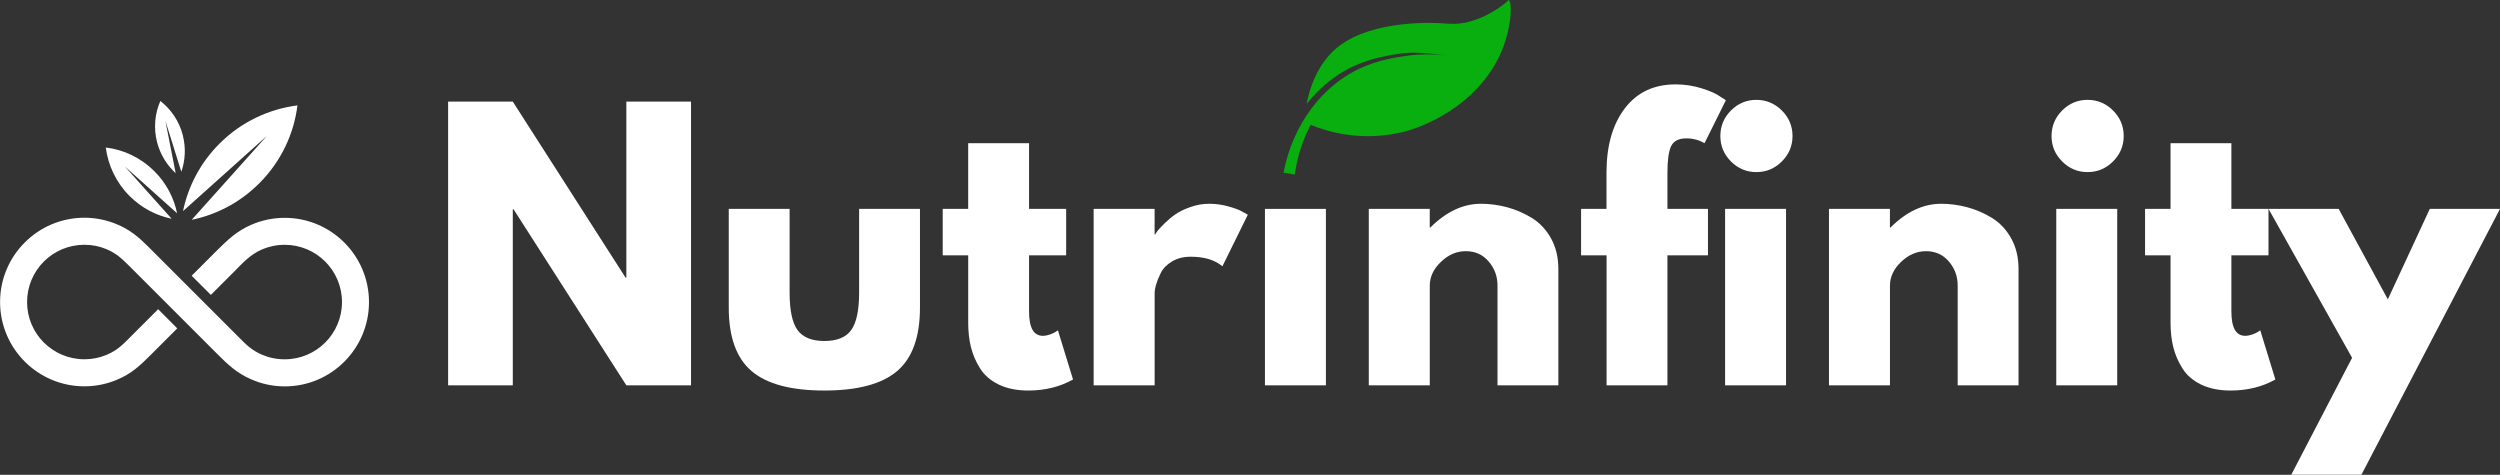 <?xml version="1.0" encoding="UTF-8"?>
<svg id="Calque_2" data-name="Calque 2" xmlns="http://www.w3.org/2000/svg" xmlns:xlink="http://www.w3.org/1999/xlink" viewBox="0 0 712.82 135.37">
  <rect x="0" y="0" width="712.82" height="135.37" fill="#333333" stroke="none"/>
  <defs>
    <style>
      .cls-1, .cls-2 {
        fill: #fff;
      }

      .cls-2 {
        fill-rule: evenodd;
      }

      .cls-3 {
        clip-path: url(#clippath-1);
      }

      .cls-4 {
        clip-path: url(#clippath);
      }

      .cls-5 {
        fill: none;
      }

      .cls-6 {
        fill: #08af0f;
      }
    </style>
    <clipPath id="clippath">
      <rect class="cls-5" y="28.79" width="105.6" height="81.71"/>
    </clipPath>
    <clipPath id="clippath-1">
      <rect class="cls-5" x="365.99" width="64.77" height="49.76"/>
    </clipPath>
  </defs>
  <g id="Calque_1-2" data-name="Calque 1">
    <g class="cls-4">
      <path class="cls-2" d="M45.08,88.17l-7.45,7.45c-2.39,2.39-3.96,4.2-7.34,5.6-1.92,.8-4.03,1.22-6.24,1.22-4.5,0-8.59-1.83-11.55-4.78s-4.78-7.04-4.78-11.54,1.83-8.59,4.78-11.55c2.95-2.95,7.05-4.78,11.55-4.78,2.24,0,4.35,.43,6.24,1.23,2.95,1.23,4.48,2.76,6.57,4.82l25.09,25.09c2.99,2.99,5.55,5.45,9.67,7.23,2.95,1.29,6.18,2.01,9.56,2.01,6.64,0,12.65-2.69,16.99-7.04,4.35-4.35,7.04-10.36,7.04-16.99s-2.69-12.64-7.04-16.99c-4.35-4.35-10.36-7.04-16.99-7.04-3.36,0-6.59,.71-9.54,1.98-4.11,1.79-6.67,4.24-9.67,7.21l-7.32,7.32,5.47,5.47,6.44-6.44c2.58-2.59,4.67-5.02,8.14-6.53,1.96-.84,4.16-1.32,6.48-1.32,4.51,0,8.59,1.83,11.55,4.78,2.95,2.95,4.78,7.05,4.78,11.55s-1.83,8.59-4.78,11.54-7.04,4.78-11.55,4.78c-2.34,0-4.54-.47-6.51-1.33-2.95-1.27-4.48-2.86-6.63-5.02l-9.97-9.97-15.74-15.74c-2.8-2.8-5.25-4.89-9.09-6.48-2.84-1.18-5.94-1.83-9.17-1.83-6.64,0-12.64,2.69-16.99,7.04-4.37,4.35-7.06,10.36-7.06,16.99s2.69,12.64,7.04,16.99c4.35,4.35,10.36,7.05,16.99,7.05,3.25,0,6.35-.65,9.19-1.83,4.33-1.79,6.7-4.11,9.78-7.17l7.52-7.52-5.45-5.47Zm-1.06-39.35c3.41,3.4,5.56,7.6,6.48,11.99l-14.89-13.33,13.33,14.89c-4.39-.91-8.57-3.06-11.99-6.48-3.88-3.88-6.14-8.79-6.79-13.83,5.06,.6,9.95,2.86,13.85,6.77Zm8.12-10.21c-1.03-4.05-3.36-7.43-6.42-9.82-1.55,3.55-1.98,7.65-.95,11.69,.91,3.56,2.8,6.59,5.32,8.9l-2.93-14.92,4.54,14.52c1.12-3.23,1.34-6.81,.43-10.36Zm.04,21.6c1.47-7.06,4.91-13.78,10.41-19.26,6.24-6.24,14.1-9.86,22.22-10.9-1.01,8.12-4.65,15.98-10.9,22.23-5.47,5.47-12.19,8.94-19.26,10.4l21.43-23.91-23.91,21.43Z"/>
    </g>
    <g class="cls-3">
      <path class="cls-6" d="M426.61,17.77c-8.21,14.81-24.23,19.25-25.81,19.67-12.26,3.2-22.3,.12-27.09-1.84-1.14,2.14-2.1,4.41-2.85,6.79-.78,2.41-1.34,4.89-1.66,7.38l-3.21-.5c2.38-13.18,10.99-25.64,23.7-30.57,3.55-1.43,7.27-2.22,11.03-2.74,4.04-.58,8.17-.61,12.21-.06,.01,0,.02,0,.03,0-4.01-.55-9.34-1.23-13.45-.66-3.81,.51-7.6,1.29-11.28,2.7-6.29,2.32-11.52,6.51-15.65,11.66,.3-1.66,.73-3.29,1.29-4.88,2.31-6.62,5.79-9.92,7.76-11.45,9.99-7.8,27.8-6.74,29.36-6.64,2.04,.14,4.66,.47,8.05-.47,6.9-1.91,11.13-6.16,11.13-6.16,1.21,.71,.82,9.89-3.55,17.77"/>
    </g>
    <path class="cls-1" d="M146.21,59.66v50.21h-18.44V28.97h18.44l32.17,50.21h.21V28.97h18.44V109.87h-18.44l-32.17-50.21h-.21Z"/>
    <path class="cls-1" d="M225.14,59.56v23.94c0,4.97,.75,8.51,2.25,10.6,1.51,2.08,4.07,3.13,7.67,3.13s6.15-1.04,7.65-3.13c1.5-2.09,2.25-5.63,2.25-10.6v-23.94h17.35v28.15c0,8.38-2.18,14.41-6.52,18.1-4.35,3.7-11.27,5.54-20.75,5.54s-16.39-1.84-20.73-5.54c-4.35-3.69-6.52-9.73-6.52-18.1v-28.15h17.35Z"/>
    <path class="cls-1" d="M276.06,59.56v-18.73h17.35v18.73h10.58v13.25h-10.58v15.98c0,4.64,1.3,6.96,3.92,6.96,.65,0,1.34-.13,2.06-.38,.72-.26,1.28-.53,1.67-.79l.58-.4,4.31,14.02c-3.72,2.09-7.97,3.15-12.75,3.15-3.27,0-6.08-.57-8.44-1.71-2.35-1.15-4.13-2.69-5.33-4.63-1.21-1.93-2.08-3.96-2.6-6.08-.52-2.13-.77-4.4-.77-6.81v-19.31h-7.27v-13.25h7.27Z"/>
    <path class="cls-1" d="M311.83,109.87V59.56h17.38v7.27h.19c.13-.26,.33-.59,.63-.98,.3-.4,.94-1.09,1.92-2.06s2.03-1.86,3.15-2.65c1.11-.79,2.55-1.49,4.31-2.1,1.76-.63,3.56-.94,5.4-.94s3.75,.27,5.58,.79c1.83,.52,3.17,1.04,4.02,1.56l1.38,.77-7.25,14.71c-2.16-1.82-5.16-2.73-9.02-2.73-2.1,0-3.9,.46-5.4,1.38-1.5,.91-2.56,2.02-3.19,3.33-.63,1.31-1.07,2.42-1.33,3.33-.25,.91-.38,1.62-.38,2.15v26.48h-17.38Z"/>
    <rect class="cls-1" x="360.67" y="59.56" width="17.38" height="50.31"/>
    <path class="cls-1" d="M390.28,109.87V59.56h17.38v5.29h.19c4.51-4.5,9.32-6.75,14.42-6.75,2.48,0,4.95,.33,7.4,.98,2.46,.66,4.81,1.67,7.06,3.04,2.26,1.38,4.09,3.32,5.5,5.83,1.4,2.52,2.1,5.44,2.1,8.77v33.15h-17.35v-28.44c0-2.61-.83-4.9-2.5-6.85-1.67-1.97-3.84-2.96-6.52-2.96s-4.98,1.02-7.1,3.04c-2.13,2.03-3.19,4.29-3.19,6.77v28.44h-17.38Z"/>
    <path class="cls-1" d="M458.06,59.56v-10.69c.05-7.51,1.81-13.53,5.27-18.04,3.47-4.51,8.28-6.77,14.44-6.77,2.61,0,5.11,.39,7.5,1.15,2.39,.75,4.1,1.52,5.15,2.29l1.67,1.08-6.08,12.25c-1.57-.92-3.3-1.38-5.19-1.38-2.17,0-3.61,.74-4.33,2.21-.71,1.47-1.06,4.04-1.06,7.71v10.19h11.56v13.25h-11.56v37.06h-17.35v-37.06h-7.27v-13.25h7.27Z"/>
    <path class="cls-1" d="M493.54,31.51c2.03-2.03,4.44-3.04,7.25-3.04s5.24,1.02,7.27,3.04c2.03,2.03,3.04,4.45,3.04,7.27s-1.02,5.22-3.04,7.25c-2.03,2.03-4.45,3.04-7.27,3.04s-5.22-1.01-7.25-3.04c-2.02-2.03-3.02-4.44-3.02-7.25s1.01-5.24,3.02-7.27Zm-1.67,28.04v50.31h17.38V59.56h-17.38Z"/>
    <path class="cls-1" d="M521.49,109.87V59.56h17.38v5.29h.19c4.51-4.5,9.32-6.75,14.42-6.75,2.48,0,4.95,.33,7.4,.98,2.46,.66,4.81,1.67,7.06,3.04,2.26,1.38,4.09,3.32,5.5,5.83,1.4,2.52,2.1,5.44,2.1,8.77v33.15h-17.35v-28.44c0-2.61-.83-4.9-2.5-6.85-1.67-1.97-3.84-2.96-6.52-2.96s-4.98,1.02-7.1,3.04c-2.13,2.03-3.19,4.29-3.19,6.77v28.44h-17.38Z"/>
    <path class="cls-1" d="M587.97,31.51c2.03-2.03,4.44-3.04,7.25-3.04s5.24,1.02,7.27,3.04c2.03,2.03,3.04,4.45,3.04,7.27s-1.02,5.22-3.04,7.25c-2.03,2.03-4.45,3.04-7.27,3.04s-5.22-1.01-7.25-3.04c-2.02-2.03-3.02-4.44-3.02-7.25s1.01-5.24,3.02-7.27Zm-1.67,28.04v50.31h17.38V59.56h-17.38Z"/>
    <path class="cls-1" d="M618.88,59.56v-18.73h17.35v18.73h10.58v13.25h-10.58v15.98c0,4.64,1.3,6.96,3.92,6.96,.65,0,1.34-.13,2.06-.38,.72-.26,1.28-.53,1.67-.79l.58-.4,4.31,14.02c-3.72,2.09-7.97,3.15-12.75,3.15-3.27,0-6.08-.57-8.44-1.71-2.35-1.15-4.13-2.69-5.33-4.63-1.21-1.93-2.08-3.96-2.6-6.08-.52-2.13-.77-4.4-.77-6.81v-19.31h-7.27v-13.25h7.27Z"/>
    <path class="cls-1" d="M692.8,59.56h20.02l-39.52,75.81h-20l17.35-33.35-23.83-42.46h20l14.02,25.79,11.96-25.79Z"/>
  </g>
</svg>